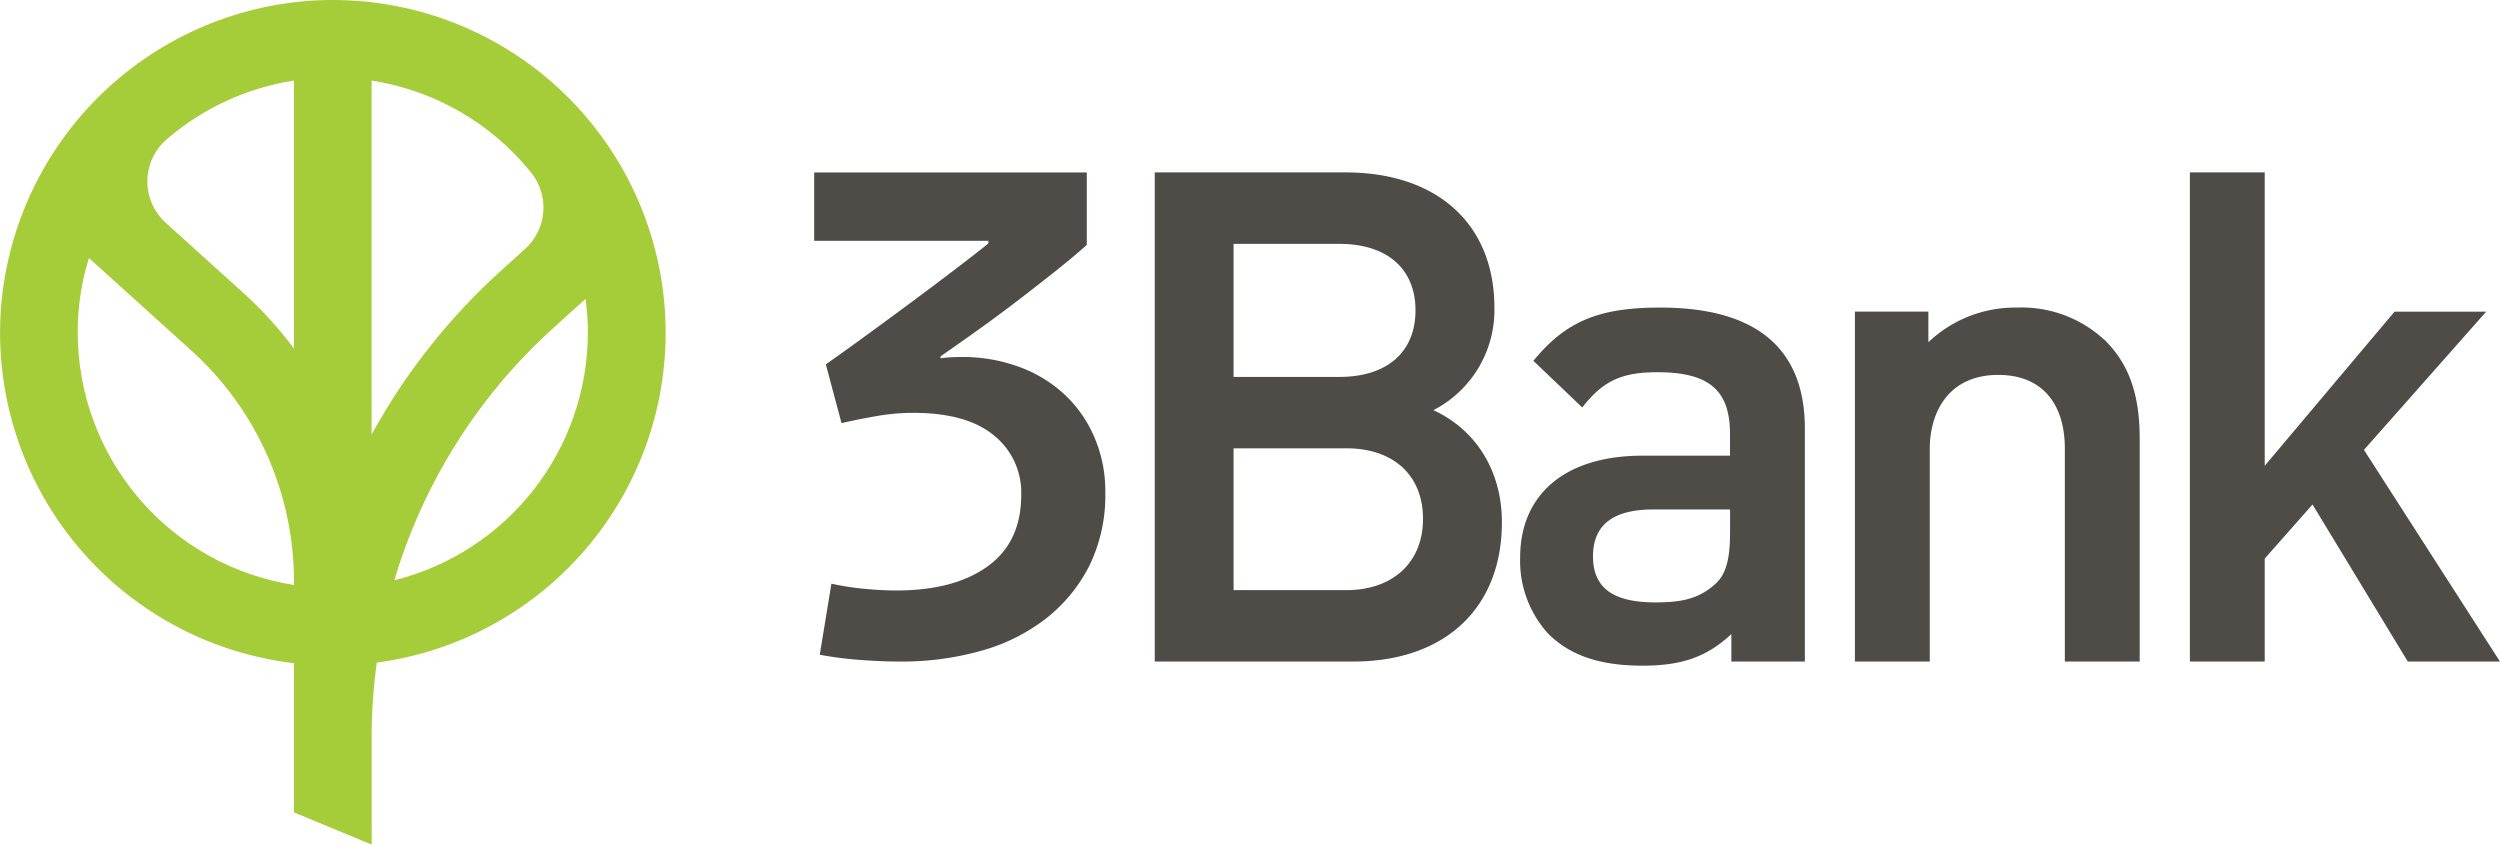 <svg xmlns="http://www.w3.org/2000/svg" xmlns:xlink="http://www.w3.org/1999/xlink" width="363.09" height="122.66" viewBox="0 0 363.09 122.66"><defs><clipPath id="a"><rect width="363.09" height="122.66" transform="translate(3170.85 62.59)" fill="none"/></clipPath><clipPath id="b"><path d="M3251.18,110.26l4.71-4.26a36.266,36.266,0,0,1,.34,4.91,37.118,37.118,0,0,1-28.11,35.96,80.175,80.175,0,0,1,23.06-36.61m-69.05.66a36.793,36.793,0,0,1,1.63-10.86l14.89,13.45a45.213,45.213,0,0,1,14.9,33.54v.5a37.115,37.115,0,0,1-31.41-36.62m24.06-5.79-11.3-10.21a8.082,8.082,0,0,1,.21-12.15,36.872,36.872,0,0,1,18.44-8.49v38.93a56.117,56.117,0,0,0-7.35-8.08m18.62-30.85a37.015,37.015,0,0,1,23.15,13.34,8.1,8.1,0,0,1-.83,11.09l-3.51,3.17a91.211,91.211,0,0,0-18.81,23.81V74.29Zm-5.76-11.7c-.72,0-1.44.02-2.17.05a48.478,48.478,0,0,0-46,46.42c-.02.58-.03,1.16-.03,1.73v.26a48.335,48.335,0,0,0,42.69,47.86v21.67l11.28,4.67V169.6a78.824,78.824,0,0,1,.74-10.78,48.326,48.326,0,0,0-6.25-96.23h-.25Z" fill="none"/></clipPath><linearGradient id="c" x1="15.128" y1="10.836" x2="15.144" y2="10.836" gradientUnits="objectBoundingBox"><stop offset="0" stop-color="#a4cd39"/><stop offset="1" stop-color="#6ea038"/></linearGradient></defs><g transform="translate(-3170.85 -62.59)"><g clip-path="url(#a)"><path d="M3379.03,122.16a16.348,16.348,0,0,0,8.86-14.89c0-12.11-8.28-19.64-21.61-19.64h-27.72v71.04h28.81c13.33,0,21.61-7.75,21.61-20.23,0-7.39-3.7-13.4-9.95-16.28m-29.02-24.15h15.38c6.91,0,11.04,3.61,11.04,9.66s-4.13,9.66-11.04,9.66h-15.38Zm16.37,50.29h-16.37V127.7h16.37c6.87,0,11.14,3.93,11.14,10.25s-4.37,10.35-11.14,10.35m45.58-41.04c-8.8,0-13.55,1.95-18.16,7.44l-.25.29,7.1,6.78.27-.34c2.88-3.57,5.57-4.78,10.64-4.78,7.49,0,10.55,2.6,10.55,8.97v3.15h-12.72c-11.12,0-17.76,5.53-17.76,14.81a15.713,15.713,0,0,0,4.06,11.03c3.18,3.18,7.53,4.66,13.7,4.66,5.73,0,9.33-1.26,12.92-4.59v3.99h10.67V124.83c0-11.66-7.07-17.57-21.02-17.57m10.15,32.96c0,3.59-.63,5.78-2.04,7.1-2.49,2.3-5.11,2.76-8.8,2.76-6.18,0-9.06-2.13-9.06-6.7s2.95-6.8,8.77-6.8h11.14v3.64Zm54.35-28.31c3.56,3.47,5.15,7.91,5.15,14.4v32.36h-10.87V127.79c0-6.83-3.52-10.75-9.66-10.75-7.34,0-9.96,5.55-9.96,10.75v30.88h-10.87V107.85h10.67v4.44a18.333,18.333,0,0,1,12.91-5.03,17.687,17.687,0,0,1,12.61,4.65m57.5,46.76h-13.39l-13.84-22.81-6.94,7.86v14.95H3488.9V87.63h10.87v42.61l18.85-22.38h13.31l-17.75,20.07,19.76,30.75Zm-202.56-24.6a23.289,23.289,0,0,1-2.33,10.71,22.754,22.754,0,0,1-6.35,7.69,27.135,27.135,0,0,1-9.43,4.66,42.305,42.305,0,0,1-11.66,1.54q-2.88,0-6-.25a51.176,51.176,0,0,1-5.7-.74l1.69-10.32a38.788,38.788,0,0,0,4.71.74c1.69.16,3.26.25,4.71.25q8.43,0,13.29-3.52t4.86-10.37a10.658,10.658,0,0,0-3.97-8.64q-3.975-3.27-11.71-3.27a30.818,30.818,0,0,0-5.21.45q-2.625.45-5.21,1.04l-2.28-8.53q2.685-1.89,5.95-4.27t6.55-4.81q3.27-2.43,6.2-4.66t4.91-3.82v-.39h-25.3V87.64h39.59V98.16q-1.89,1.695-4.56,3.82-2.685,2.13-5.61,4.37t-5.85,4.32q-2.925,2.085-5.21,3.67v.3a12.044,12.044,0,0,1,1.29-.15c.46-.03,1.06-.05,1.79-.05a23.727,23.727,0,0,1,8.34,1.44,19.4,19.4,0,0,1,6.65,4.07,18.357,18.357,0,0,1,4.31,6.25,19.85,19.85,0,0,1,1.54,7.88" fill="#4f4b46"/></g><g clip-path="url(#b)"><rect width="155.08" height="155.08" transform="translate(3109.541 123.911) rotate(-45)" fill="url(#c)"/></g></g></svg>